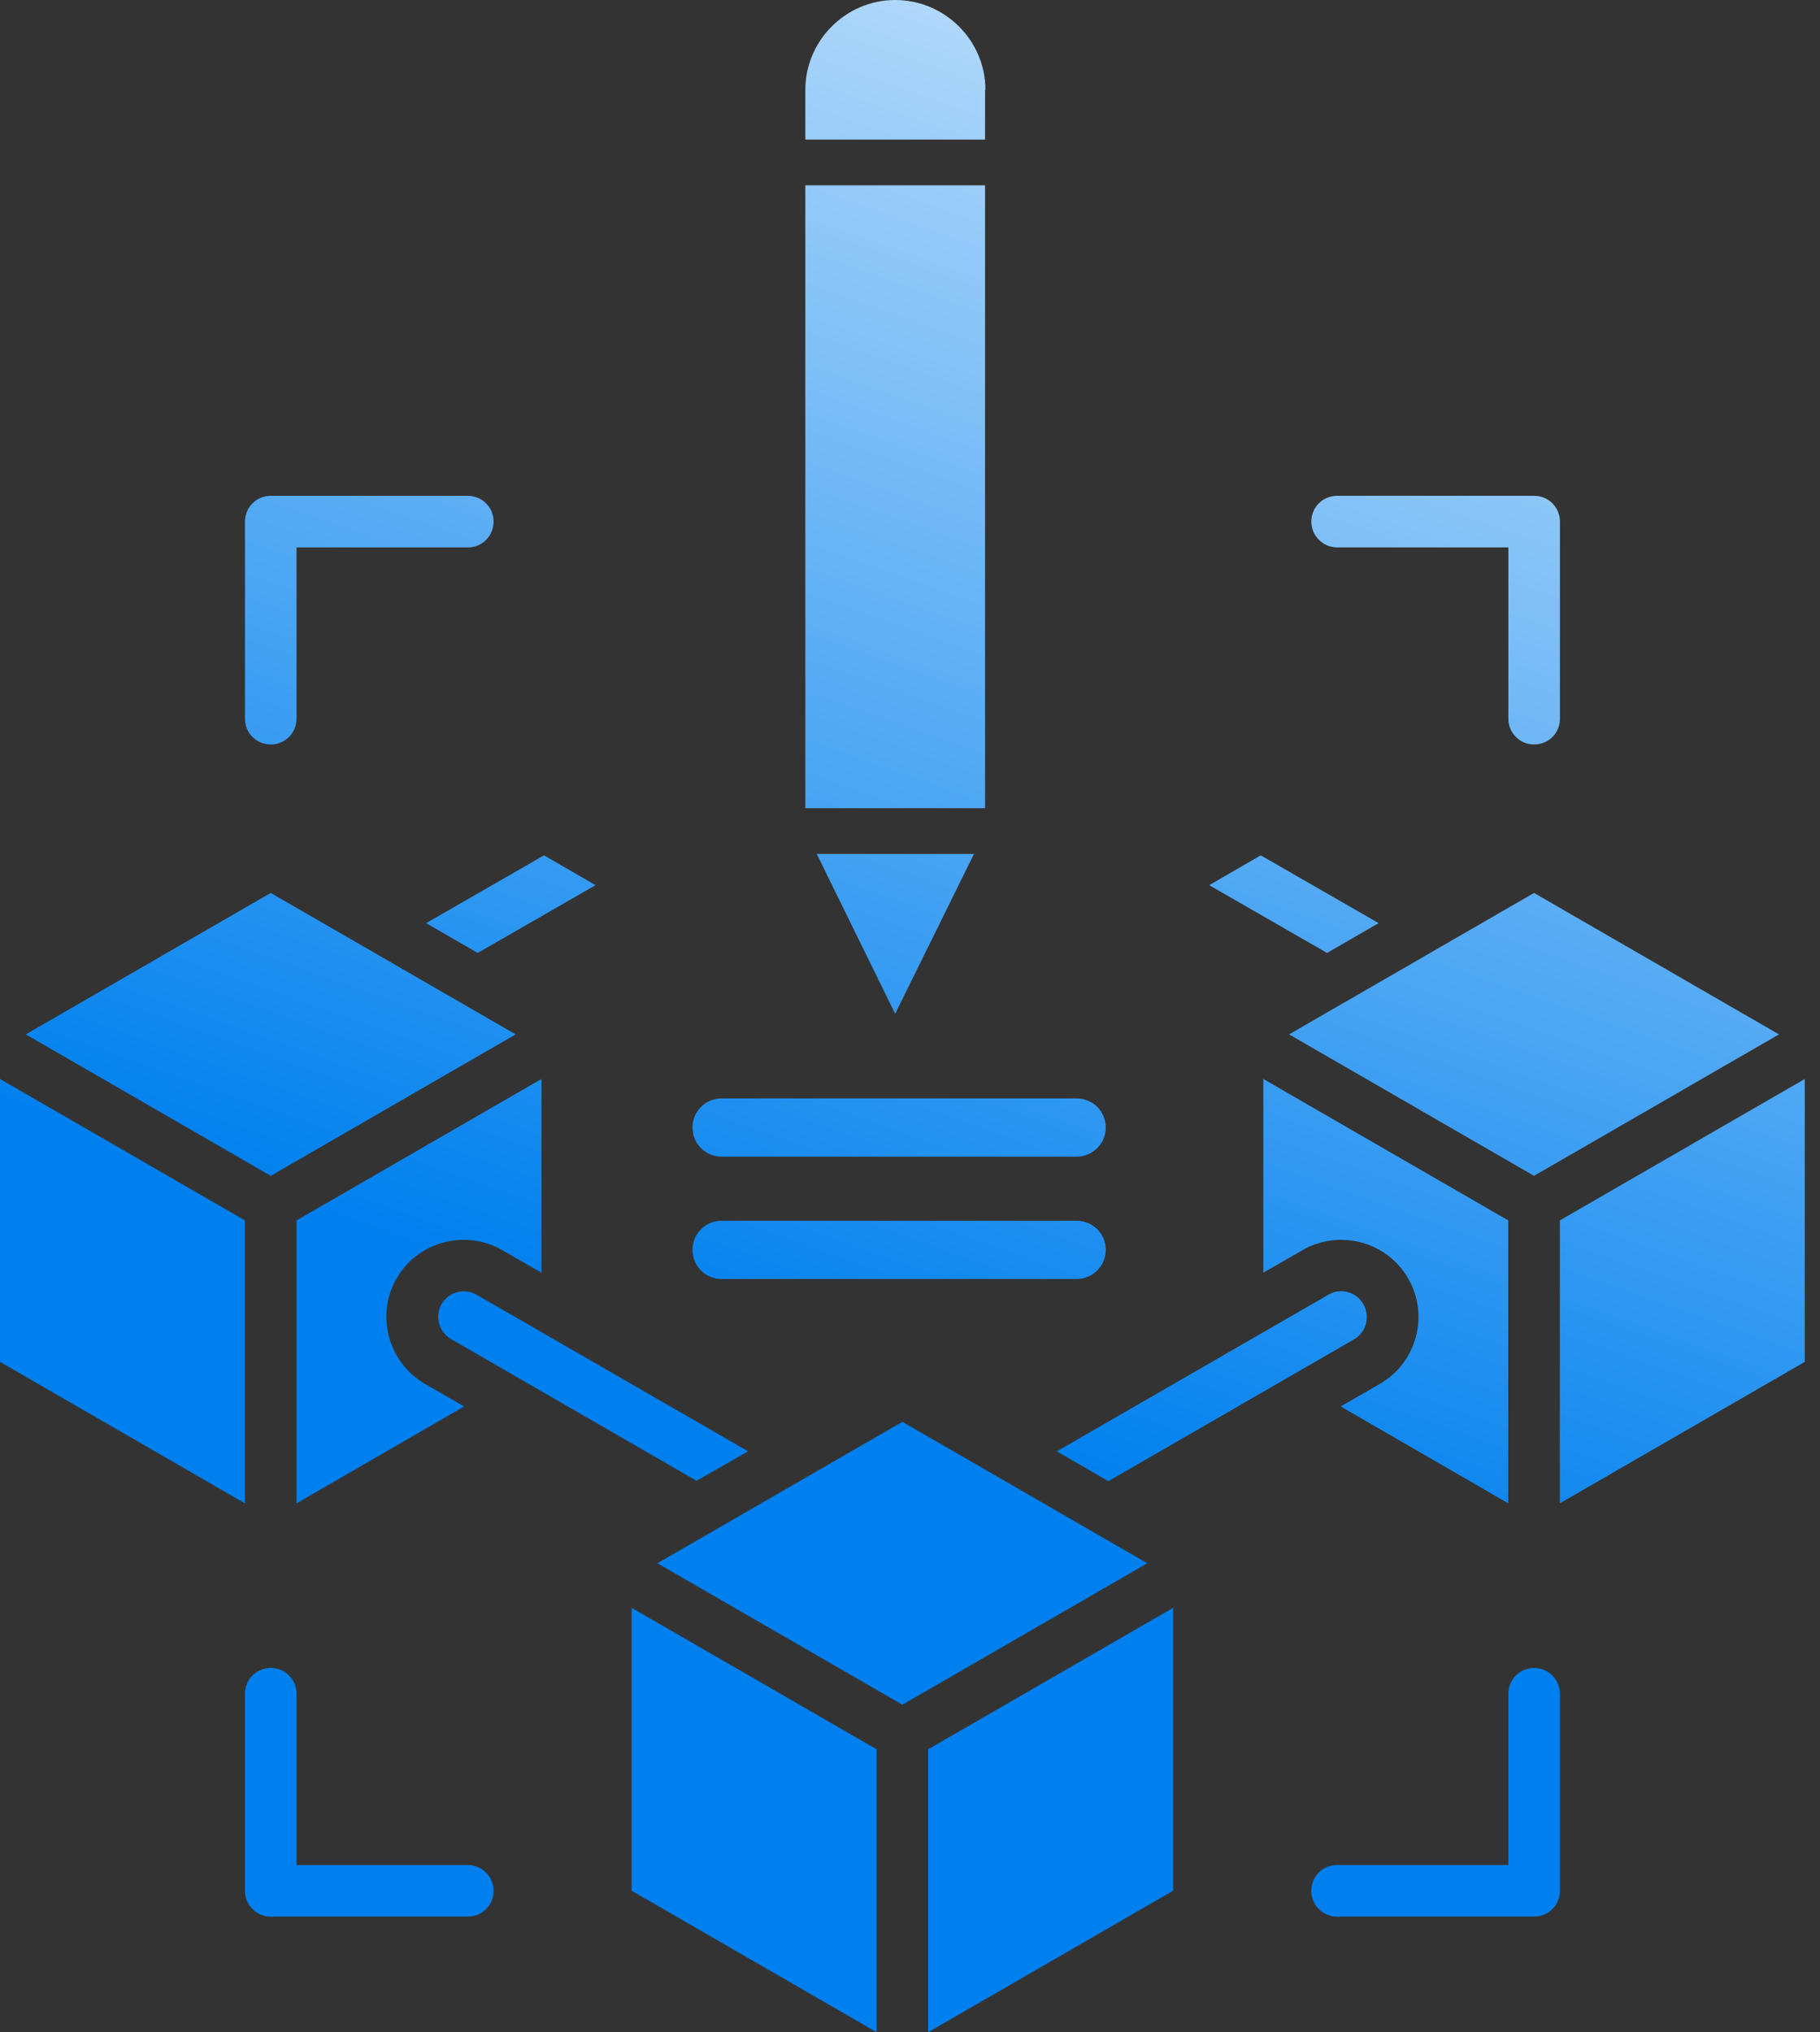 <svg width="103" height="115" viewBox="0 0 103 115" fill="none" xmlns="http://www.w3.org/2000/svg">
<rect x="0" y="0" width="103" height="115" fill="#333333" stroke="none"/>
<path fill-rule="evenodd" clip-rule="evenodd" d="M74.212 29.518C74.212 28.705 74.858 28.058 75.671 28.058H86.823C87.636 28.058 88.282 28.705 88.282 29.518V40.67C88.282 41.483 87.636 42.129 86.823 42.129C86.01 42.129 85.364 41.483 85.364 40.67V30.977H75.671C74.879 30.977 74.212 30.331 74.212 29.518Z" fill="url(#paint0_linear_2844_18599)"/>
<path fill-rule="evenodd" clip-rule="evenodd" d="M26.475 105.54H16.782V95.847C16.782 95.034 16.136 94.388 15.323 94.388C14.51 94.388 13.864 95.034 13.864 95.847V106.999C13.864 107.812 14.51 108.458 15.323 108.458H26.475C27.288 108.458 27.934 107.812 27.934 106.999C27.934 106.186 27.267 105.54 26.475 105.54Z" fill="url(#paint1_linear_2844_18599)"/>
<path fill-rule="evenodd" clip-rule="evenodd" d="M15.323 42.129C16.136 42.129 16.782 41.483 16.782 40.67V30.977H26.475C27.288 30.977 27.934 30.331 27.934 29.518C27.934 28.705 27.288 28.058 26.475 28.058H15.323C14.51 28.058 13.864 28.705 13.864 29.518V40.67C13.864 41.483 14.51 42.129 15.323 42.129Z" fill="url(#paint2_linear_2844_18599)"/>
<path fill-rule="evenodd" clip-rule="evenodd" d="M86.823 94.388C86.01 94.388 85.364 95.034 85.364 95.847V105.54H75.671C74.858 105.54 74.212 106.186 74.212 106.999C74.212 107.812 74.858 108.458 75.671 108.458H86.823C87.636 108.458 88.282 107.812 88.282 106.999V95.847C88.282 95.055 87.636 94.388 86.823 94.388Z" fill="url(#paint3_linear_2844_18599)"/>
<path fill-rule="evenodd" clip-rule="evenodd" d="M75.103 53.927L78.021 52.239L71.351 48.403L68.432 50.091L75.103 53.927Z" fill="url(#paint4_linear_2844_18599)"/>
<path fill-rule="evenodd" clip-rule="evenodd" d="M27.035 53.927L33.705 50.091L30.787 48.403L24.116 52.239L27.035 53.927Z" fill="url(#paint5_linear_2844_18599)"/>
<path fill-rule="evenodd" clip-rule="evenodd" d="M77.151 73.792C76.755 73.104 75.858 72.854 75.171 73.271L59.808 82.13L62.726 83.819L76.63 75.793C77.318 75.397 77.568 74.501 77.151 73.792Z" fill="url(#paint6_linear_2844_18599)"/>
<path fill-rule="evenodd" clip-rule="evenodd" d="M42.339 82.129L26.976 73.27C26.288 72.874 25.392 73.103 24.995 73.791C24.599 74.479 24.829 75.375 25.517 75.771L39.42 83.797L42.339 82.129Z" fill="url(#paint7_linear_2844_18599)"/>
<path fill-rule="evenodd" clip-rule="evenodd" d="M100.678 58.535L86.816 50.531L72.954 58.535L86.816 66.54L100.678 58.535Z" fill="url(#paint8_linear_2844_18599)"/>
<path fill-rule="evenodd" clip-rule="evenodd" d="M85.357 69.062L71.495 61.058V72.022L73.705 70.751C75.789 69.542 78.478 70.251 79.687 72.335C80.896 74.42 80.188 77.109 78.082 78.318L75.873 79.589L85.357 85.072V69.062Z" fill="url(#paint9_linear_2844_18599)"/>
<path fill-rule="evenodd" clip-rule="evenodd" d="M88.277 69.062V85.072L102.139 77.067V61.058L88.277 69.062Z" fill="url(#paint10_linear_2844_18599)"/>
<path fill-rule="evenodd" clip-rule="evenodd" d="M51.069 80.459L37.206 88.464L51.069 96.469L64.93 88.464L51.069 80.459Z" fill="url(#paint11_linear_2844_18599)"/>
<path fill-rule="evenodd" clip-rule="evenodd" d="M52.529 115L66.391 106.995V90.986L52.529 98.991V115Z" fill="url(#paint12_linear_2844_18599)"/>
<path fill-rule="evenodd" clip-rule="evenodd" d="M35.748 106.995L49.61 115V98.991L35.748 90.986V106.995Z" fill="url(#paint13_linear_2844_18599)"/>
<path fill-rule="evenodd" clip-rule="evenodd" d="M29.183 58.535L15.321 50.531L1.459 58.535L15.321 66.54L29.183 58.535Z" fill="url(#paint14_linear_2844_18599)"/>
<path fill-rule="evenodd" clip-rule="evenodd" d="M28.434 70.751L30.644 72.022V61.058L16.782 69.062V85.072L26.266 79.589L24.057 78.318C21.972 77.109 21.242 74.42 22.451 72.335C23.66 70.251 26.349 69.542 28.434 70.751Z" fill="url(#paint15_linear_2844_18599)"/>
<path fill-rule="evenodd" clip-rule="evenodd" d="M13.862 69.062L0 61.058V77.067L13.862 85.072V69.062Z" fill="url(#paint16_linear_2844_18599)"/>
<path d="M55.748 10.487H45.576V45.736H55.748V10.487Z" fill="url(#paint17_linear_2844_18599)"/>
<path fill-rule="evenodd" clip-rule="evenodd" d="M55.769 5.086C55.769 2.293 53.476 0 50.662 0C47.869 0 45.576 2.293 45.576 5.086V7.9H55.748V5.086H55.769Z" fill="url(#paint18_linear_2844_18599)"/>
<path fill-rule="evenodd" clip-rule="evenodd" d="M55.122 48.322H46.221L50.661 57.369L55.122 48.322Z" fill="url(#paint19_linear_2844_18599)"/>
<path fill-rule="evenodd" clip-rule="evenodd" d="M60.933 65.454H40.838C39.921 65.454 39.191 64.724 39.191 63.807C39.191 62.89 39.921 62.16 40.838 62.16H60.933C61.85 62.16 62.579 62.89 62.579 63.807C62.579 64.724 61.829 65.454 60.933 65.454Z" fill="url(#paint20_linear_2844_18599)"/>
<path fill-rule="evenodd" clip-rule="evenodd" d="M60.933 72.378H40.838C39.921 72.378 39.191 71.648 39.191 70.731C39.191 69.814 39.921 69.084 40.838 69.084H60.933C61.85 69.084 62.579 69.814 62.579 70.731C62.579 71.648 61.829 72.378 60.933 72.378Z" fill="url(#paint21_linear_2844_18599)"/>
<defs>
<linearGradient id="paint0_linear_2844_18599" x1="51.08" y1="-36.99" x2="14.214" y2="67.192" gradientUnits="userSpaceOnUse">
<stop stop-color="white"/>
<stop offset="1" stop-color="#0080EE"/>
</linearGradient>
<linearGradient id="paint1_linear_2844_18599" x1="51.08" y1="-36.99" x2="14.214" y2="67.192" gradientUnits="userSpaceOnUse">
<stop stop-color="white"/>
<stop offset="1" stop-color="#0080EE"/>
</linearGradient>
<linearGradient id="paint2_linear_2844_18599" x1="51.08" y1="-36.99" x2="14.214" y2="67.192" gradientUnits="userSpaceOnUse">
<stop stop-color="white"/>
<stop offset="1" stop-color="#0080EE"/>
</linearGradient>
<linearGradient id="paint3_linear_2844_18599" x1="51.08" y1="-36.99" x2="14.214" y2="67.192" gradientUnits="userSpaceOnUse">
<stop stop-color="white"/>
<stop offset="1" stop-color="#0080EE"/>
</linearGradient>
<linearGradient id="paint4_linear_2844_18599" x1="51.08" y1="-36.99" x2="14.214" y2="67.192" gradientUnits="userSpaceOnUse">
<stop stop-color="white"/>
<stop offset="1" stop-color="#0080EE"/>
</linearGradient>
<linearGradient id="paint5_linear_2844_18599" x1="51.08" y1="-36.99" x2="14.214" y2="67.192" gradientUnits="userSpaceOnUse">
<stop stop-color="white"/>
<stop offset="1" stop-color="#0080EE"/>
</linearGradient>
<linearGradient id="paint6_linear_2844_18599" x1="51.08" y1="-36.99" x2="14.214" y2="67.192" gradientUnits="userSpaceOnUse">
<stop stop-color="white"/>
<stop offset="1" stop-color="#0080EE"/>
</linearGradient>
<linearGradient id="paint7_linear_2844_18599" x1="51.08" y1="-36.99" x2="14.214" y2="67.192" gradientUnits="userSpaceOnUse">
<stop stop-color="white"/>
<stop offset="1" stop-color="#0080EE"/>
</linearGradient>
<linearGradient id="paint8_linear_2844_18599" x1="51.08" y1="-36.99" x2="14.214" y2="67.192" gradientUnits="userSpaceOnUse">
<stop stop-color="white"/>
<stop offset="1" stop-color="#0080EE"/>
</linearGradient>
<linearGradient id="paint9_linear_2844_18599" x1="51.08" y1="-36.99" x2="14.214" y2="67.192" gradientUnits="userSpaceOnUse">
<stop stop-color="white"/>
<stop offset="1" stop-color="#0080EE"/>
</linearGradient>
<linearGradient id="paint10_linear_2844_18599" x1="51.08" y1="-36.99" x2="14.214" y2="67.192" gradientUnits="userSpaceOnUse">
<stop stop-color="white"/>
<stop offset="1" stop-color="#0080EE"/>
</linearGradient>
<linearGradient id="paint11_linear_2844_18599" x1="51.08" y1="-36.99" x2="14.214" y2="67.192" gradientUnits="userSpaceOnUse">
<stop stop-color="white"/>
<stop offset="1" stop-color="#0080EE"/>
</linearGradient>
<linearGradient id="paint12_linear_2844_18599" x1="51.08" y1="-36.99" x2="14.214" y2="67.192" gradientUnits="userSpaceOnUse">
<stop stop-color="white"/>
<stop offset="1" stop-color="#0080EE"/>
</linearGradient>
<linearGradient id="paint13_linear_2844_18599" x1="51.08" y1="-36.99" x2="14.214" y2="67.192" gradientUnits="userSpaceOnUse">
<stop stop-color="white"/>
<stop offset="1" stop-color="#0080EE"/>
</linearGradient>
<linearGradient id="paint14_linear_2844_18599" x1="51.08" y1="-36.99" x2="14.214" y2="67.192" gradientUnits="userSpaceOnUse">
<stop stop-color="white"/>
<stop offset="1" stop-color="#0080EE"/>
</linearGradient>
<linearGradient id="paint15_linear_2844_18599" x1="51.08" y1="-36.99" x2="14.214" y2="67.192" gradientUnits="userSpaceOnUse">
<stop stop-color="white"/>
<stop offset="1" stop-color="#0080EE"/>
</linearGradient>
<linearGradient id="paint16_linear_2844_18599" x1="51.08" y1="-36.99" x2="14.214" y2="67.192" gradientUnits="userSpaceOnUse">
<stop stop-color="white"/>
<stop offset="1" stop-color="#0080EE"/>
</linearGradient>
<linearGradient id="paint17_linear_2844_18599" x1="51.08" y1="-36.99" x2="14.214" y2="67.192" gradientUnits="userSpaceOnUse">
<stop stop-color="white"/>
<stop offset="1" stop-color="#0080EE"/>
</linearGradient>
<linearGradient id="paint18_linear_2844_18599" x1="51.08" y1="-36.99" x2="14.214" y2="67.192" gradientUnits="userSpaceOnUse">
<stop stop-color="white"/>
<stop offset="1" stop-color="#0080EE"/>
</linearGradient>
<linearGradient id="paint19_linear_2844_18599" x1="51.08" y1="-36.99" x2="14.214" y2="67.192" gradientUnits="userSpaceOnUse">
<stop stop-color="white"/>
<stop offset="1" stop-color="#0080EE"/>
</linearGradient>
<linearGradient id="paint20_linear_2844_18599" x1="51.08" y1="-36.99" x2="14.214" y2="67.192" gradientUnits="userSpaceOnUse">
<stop stop-color="white"/>
<stop offset="1" stop-color="#0080EE"/>
</linearGradient>
<linearGradient id="paint21_linear_2844_18599" x1="51.08" y1="-36.99" x2="14.214" y2="67.192" gradientUnits="userSpaceOnUse">
<stop stop-color="white"/>
<stop offset="1" stop-color="#0080EE"/>
</linearGradient>
</defs>
</svg>
